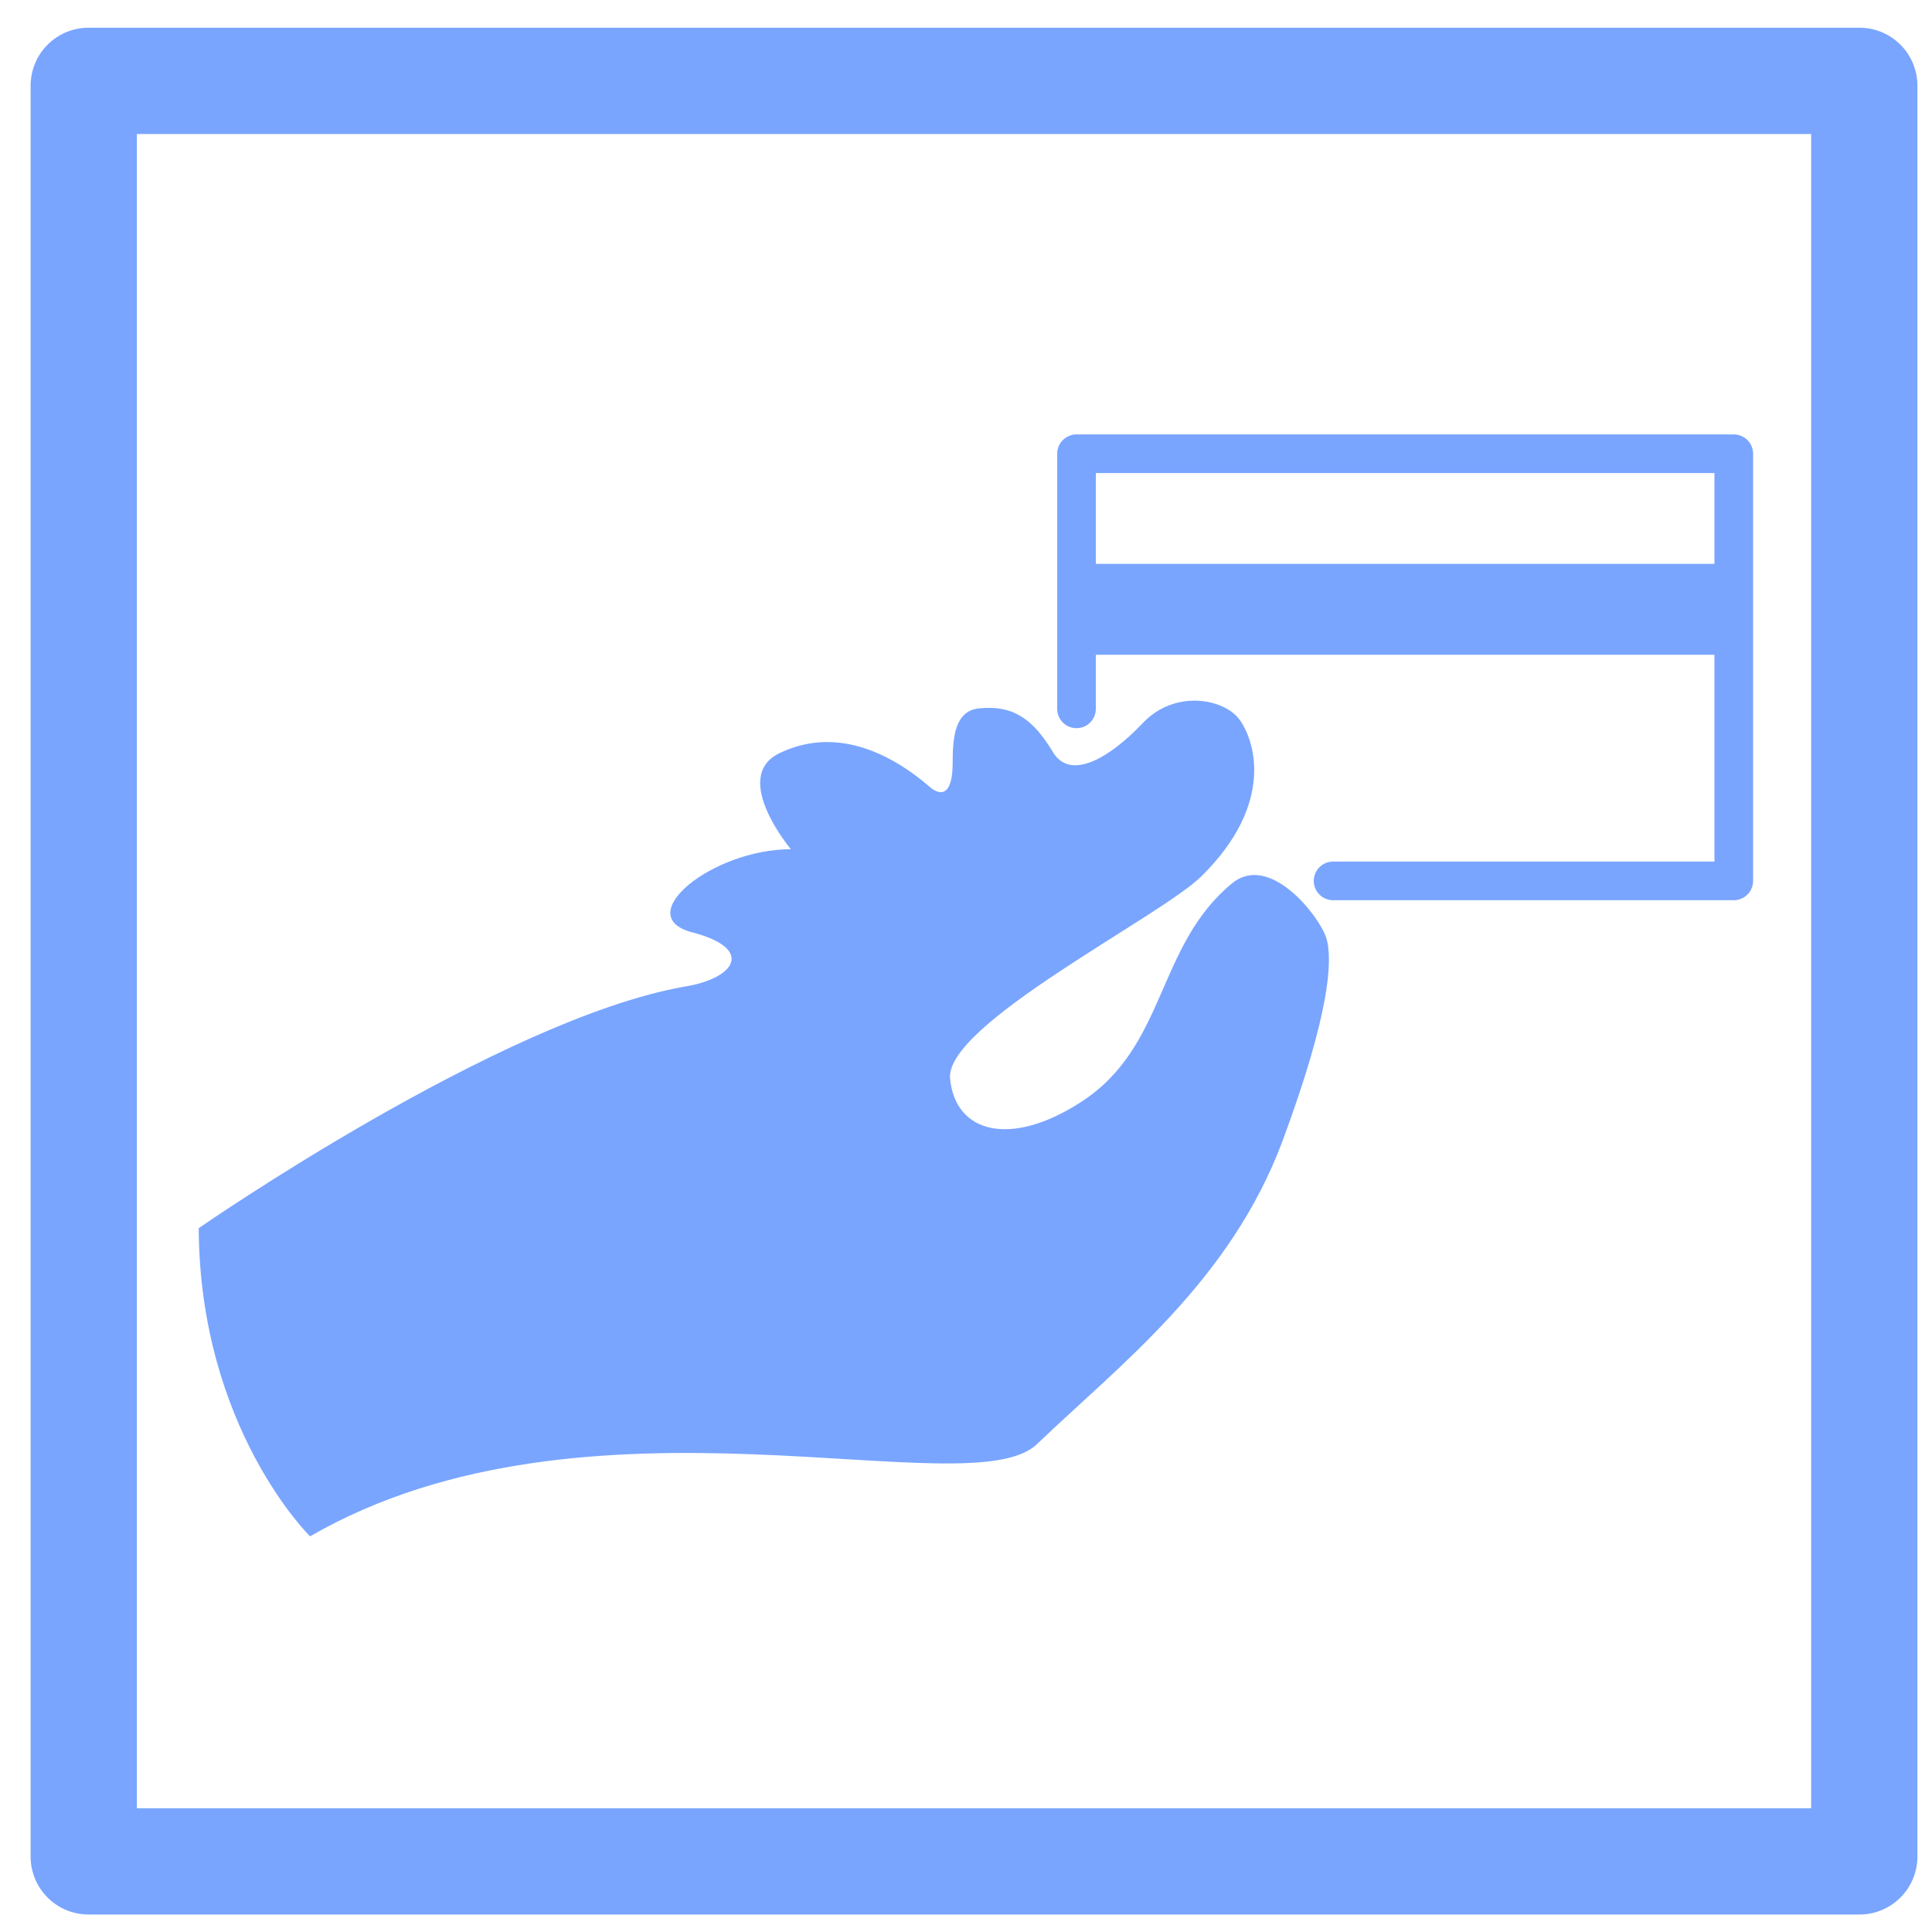 <svg xmlns="http://www.w3.org/2000/svg" id="&#x56FE;&#x5C42;_1" data-name="&#x56FE;&#x5C42; 1" viewBox="0 0 200 200"><defs><style>.cls-1{fill:#79a5ff;}.cls-2{fill:none;stroke:#79a5ff;stroke-linecap:round;stroke-linejoin:round;stroke-width:4px;}</style></defs><title>centering-pic7-icon</title><path class="cls-1" d="M20.57,127.14s31.17-21.62,50.26-25c5.33-.85,7.3-3.94.84-5.62s2.06-8.61,10.2-8.61c0,0-6.25-7.44-1.22-9.92C86.36,75.2,92,77.8,96.24,81.45c0,0,2.38,2.32,2.38-2.53,0-2.59.23-5.33,2.72-5.59,3.55-.37,5.61,1.12,7.67,4.54,1.81,3,5.9.56,9.27-3s8.42-2.52,10-.42,3.79,8.7-3.93,16.28c-4.27,4.2-26.53,15.31-26,20.92s6.21,7.21,13.62,2.39c8.84-5.76,7.72-16.15,15.58-22.6,3.88-3.19,9,3.37,9.73,5.61s.38,7.86-4.49,21c-5.4,14.55-16.84,23.21-25.45,31.45-7,6.72-46.42-7.11-75.24,9.54C32.09,159.05,20.67,147.82,20.57,127.14Z"></path><polyline class="cls-2" points="111.44 73.38 111.44 46.97 179.48 46.97 179.48 91.19 138 91.19"></polyline><rect class="cls-1" x="111.24" y="58.37" width="67.44" height="9.41"></rect><path class="cls-1" d="M187.49,13.87V187.19H14.17V13.87H187.49m5-11H9.17a6,6,0,0,0-6,6V192.19a6,6,0,0,0,6,6H192.49a6,6,0,0,0,6-6V8.87a6,6,0,0,0-6-6Z"></path></svg>